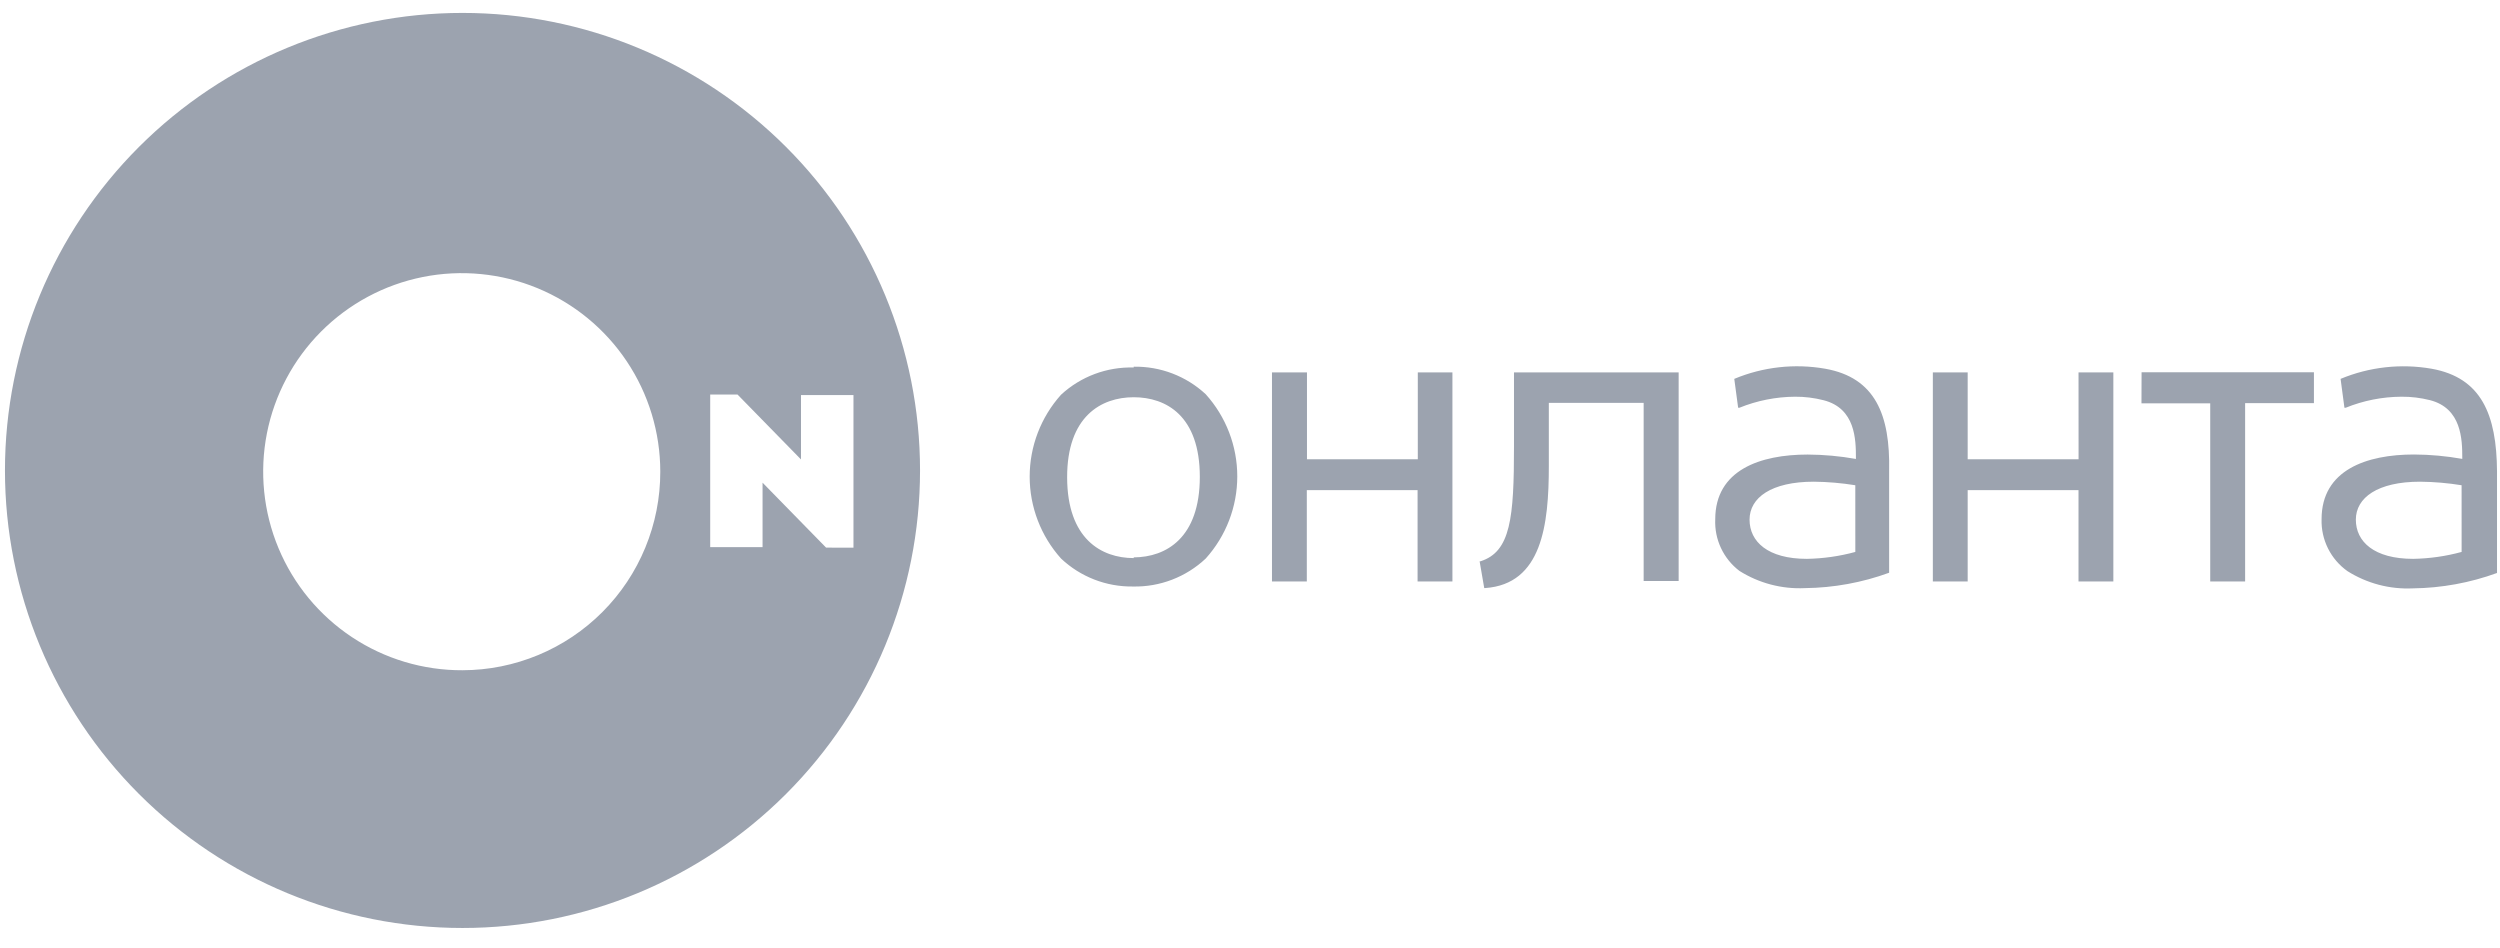 <svg width="124" height="47" viewBox="0 0 124 47" fill="none" xmlns="http://www.w3.org/2000/svg">
<path d="M22.938 0.641C16.919 0.641 11.148 3.032 6.892 7.288C2.636 11.544 0.246 17.317 0.246 23.335C0.246 29.354 2.637 35.126 6.893 39.382C11.149 43.638 16.921 46.028 22.94 46.028C28.959 46.028 34.731 43.638 38.987 39.382C43.242 35.126 45.633 29.354 45.634 23.335C45.634 17.317 43.243 11.544 38.988 7.288C34.732 3.032 28.96 0.641 22.942 0.641L22.938 0.641ZM22.938 33.244C20.989 33.252 19.081 32.68 17.457 31.602C15.833 30.525 14.565 28.989 13.814 27.19C13.063 25.391 12.863 23.41 13.238 21.497C13.614 19.585 14.549 17.827 15.925 16.446C17.301 15.065 19.056 14.123 20.967 13.74C22.878 13.357 24.86 13.55 26.662 14.294C28.464 15.039 30.004 16.301 31.087 17.921C32.171 19.541 32.75 21.447 32.75 23.396C32.752 24.687 32.5 25.966 32.008 27.159C31.517 28.353 30.795 29.438 29.884 30.352C28.973 31.267 27.89 31.993 26.698 32.489C25.507 32.985 24.229 33.242 22.938 33.244V33.244ZM40.974 27.162L37.823 23.941V27.139H35.226V19.57H36.582L39.729 22.788V19.596H42.332V27.165L40.974 27.162Z" fill="#9CA3AF"/>
<path d="M70.323 22.779H64.826V18.472H63.09V28.84H64.818V24.312H70.312V28.84H72.04V18.472H70.323V22.779ZM81.52 18.472H75.094V22.124C75.094 25.684 74.933 27.369 73.428 27.841H73.389L73.618 29.168H73.664C76.478 28.97 76.822 26.042 76.822 23.107V19.982H81.525V28.817H83.261V18.472H81.52ZM103.097 22.779H97.597V18.472H95.869V28.84H97.597V24.312H103.094V28.84H104.822V18.472H103.095L103.097 22.779ZM106.217 20.004H109.627V28.84H111.358V19.994H114.771V18.465H106.222L106.217 20.004ZM90.532 18.289C89.011 18.022 87.445 18.197 86.02 18.792V18.792L86.212 20.225H86.273C87.151 19.869 88.09 19.682 89.038 19.677C89.515 19.674 89.991 19.733 90.453 19.852C92.028 20.256 92.054 21.796 92.054 22.719V22.764C91.264 22.623 90.463 22.55 89.66 22.546C87.313 22.546 85.076 23.308 85.076 25.756C85.054 26.248 85.151 26.738 85.361 27.184C85.57 27.631 85.884 28.019 86.276 28.317C87.246 28.928 88.381 29.226 89.526 29.171C90.951 29.155 92.363 28.897 93.701 28.408V28.408V23.362C93.759 20.569 93.01 18.731 90.532 18.289ZM92.024 27.376C91.24 27.59 90.434 27.705 89.622 27.719C87.68 27.719 86.778 26.865 86.778 25.775C86.778 24.685 87.856 23.892 89.966 23.892C90.655 23.899 91.343 23.958 92.023 24.068L92.024 27.376ZM120.605 18.289C119.084 18.024 117.518 18.199 116.093 18.792V18.792L116.284 20.225H116.345C117.224 19.868 118.163 19.682 119.111 19.677C119.589 19.673 120.065 19.731 120.528 19.848C122.095 20.252 122.129 21.792 122.129 22.715V22.761C121.339 22.62 120.538 22.547 119.735 22.543C117.388 22.543 115.15 23.304 115.15 25.752C115.135 26.254 115.245 26.752 115.469 27.202C115.693 27.651 116.025 28.039 116.435 28.329C117.403 28.939 118.534 29.237 119.677 29.183C121.102 29.166 122.514 28.908 123.852 28.42V28.42V23.374C123.832 20.569 123.082 18.731 120.605 18.289ZM122.096 27.376C121.313 27.59 120.506 27.705 119.695 27.719C117.752 27.719 116.85 26.865 116.85 25.775C116.85 24.685 117.928 23.892 120.039 23.892C120.728 23.899 121.415 23.958 122.095 24.068L122.096 27.376ZM56.234 18.228C54.901 18.19 53.607 18.674 52.628 19.578C51.626 20.694 51.072 22.141 51.072 23.641C51.072 25.14 51.626 26.587 52.628 27.704C53.591 28.612 54.87 29.109 56.194 29.091C57.532 29.12 58.828 28.622 59.803 27.704C60.811 26.586 61.369 25.134 61.369 23.628C61.369 22.123 60.811 20.671 59.803 19.553C58.834 18.653 57.554 18.164 56.231 18.188L56.234 18.228ZM56.234 27.681C54.62 27.681 52.938 26.721 52.93 23.686C52.922 20.652 54.618 19.703 56.231 19.703C57.845 19.703 59.511 20.625 59.511 23.652C59.511 26.678 57.845 27.638 56.231 27.646L56.234 27.681Z" fill="#9CA3AF"/>
</svg>
